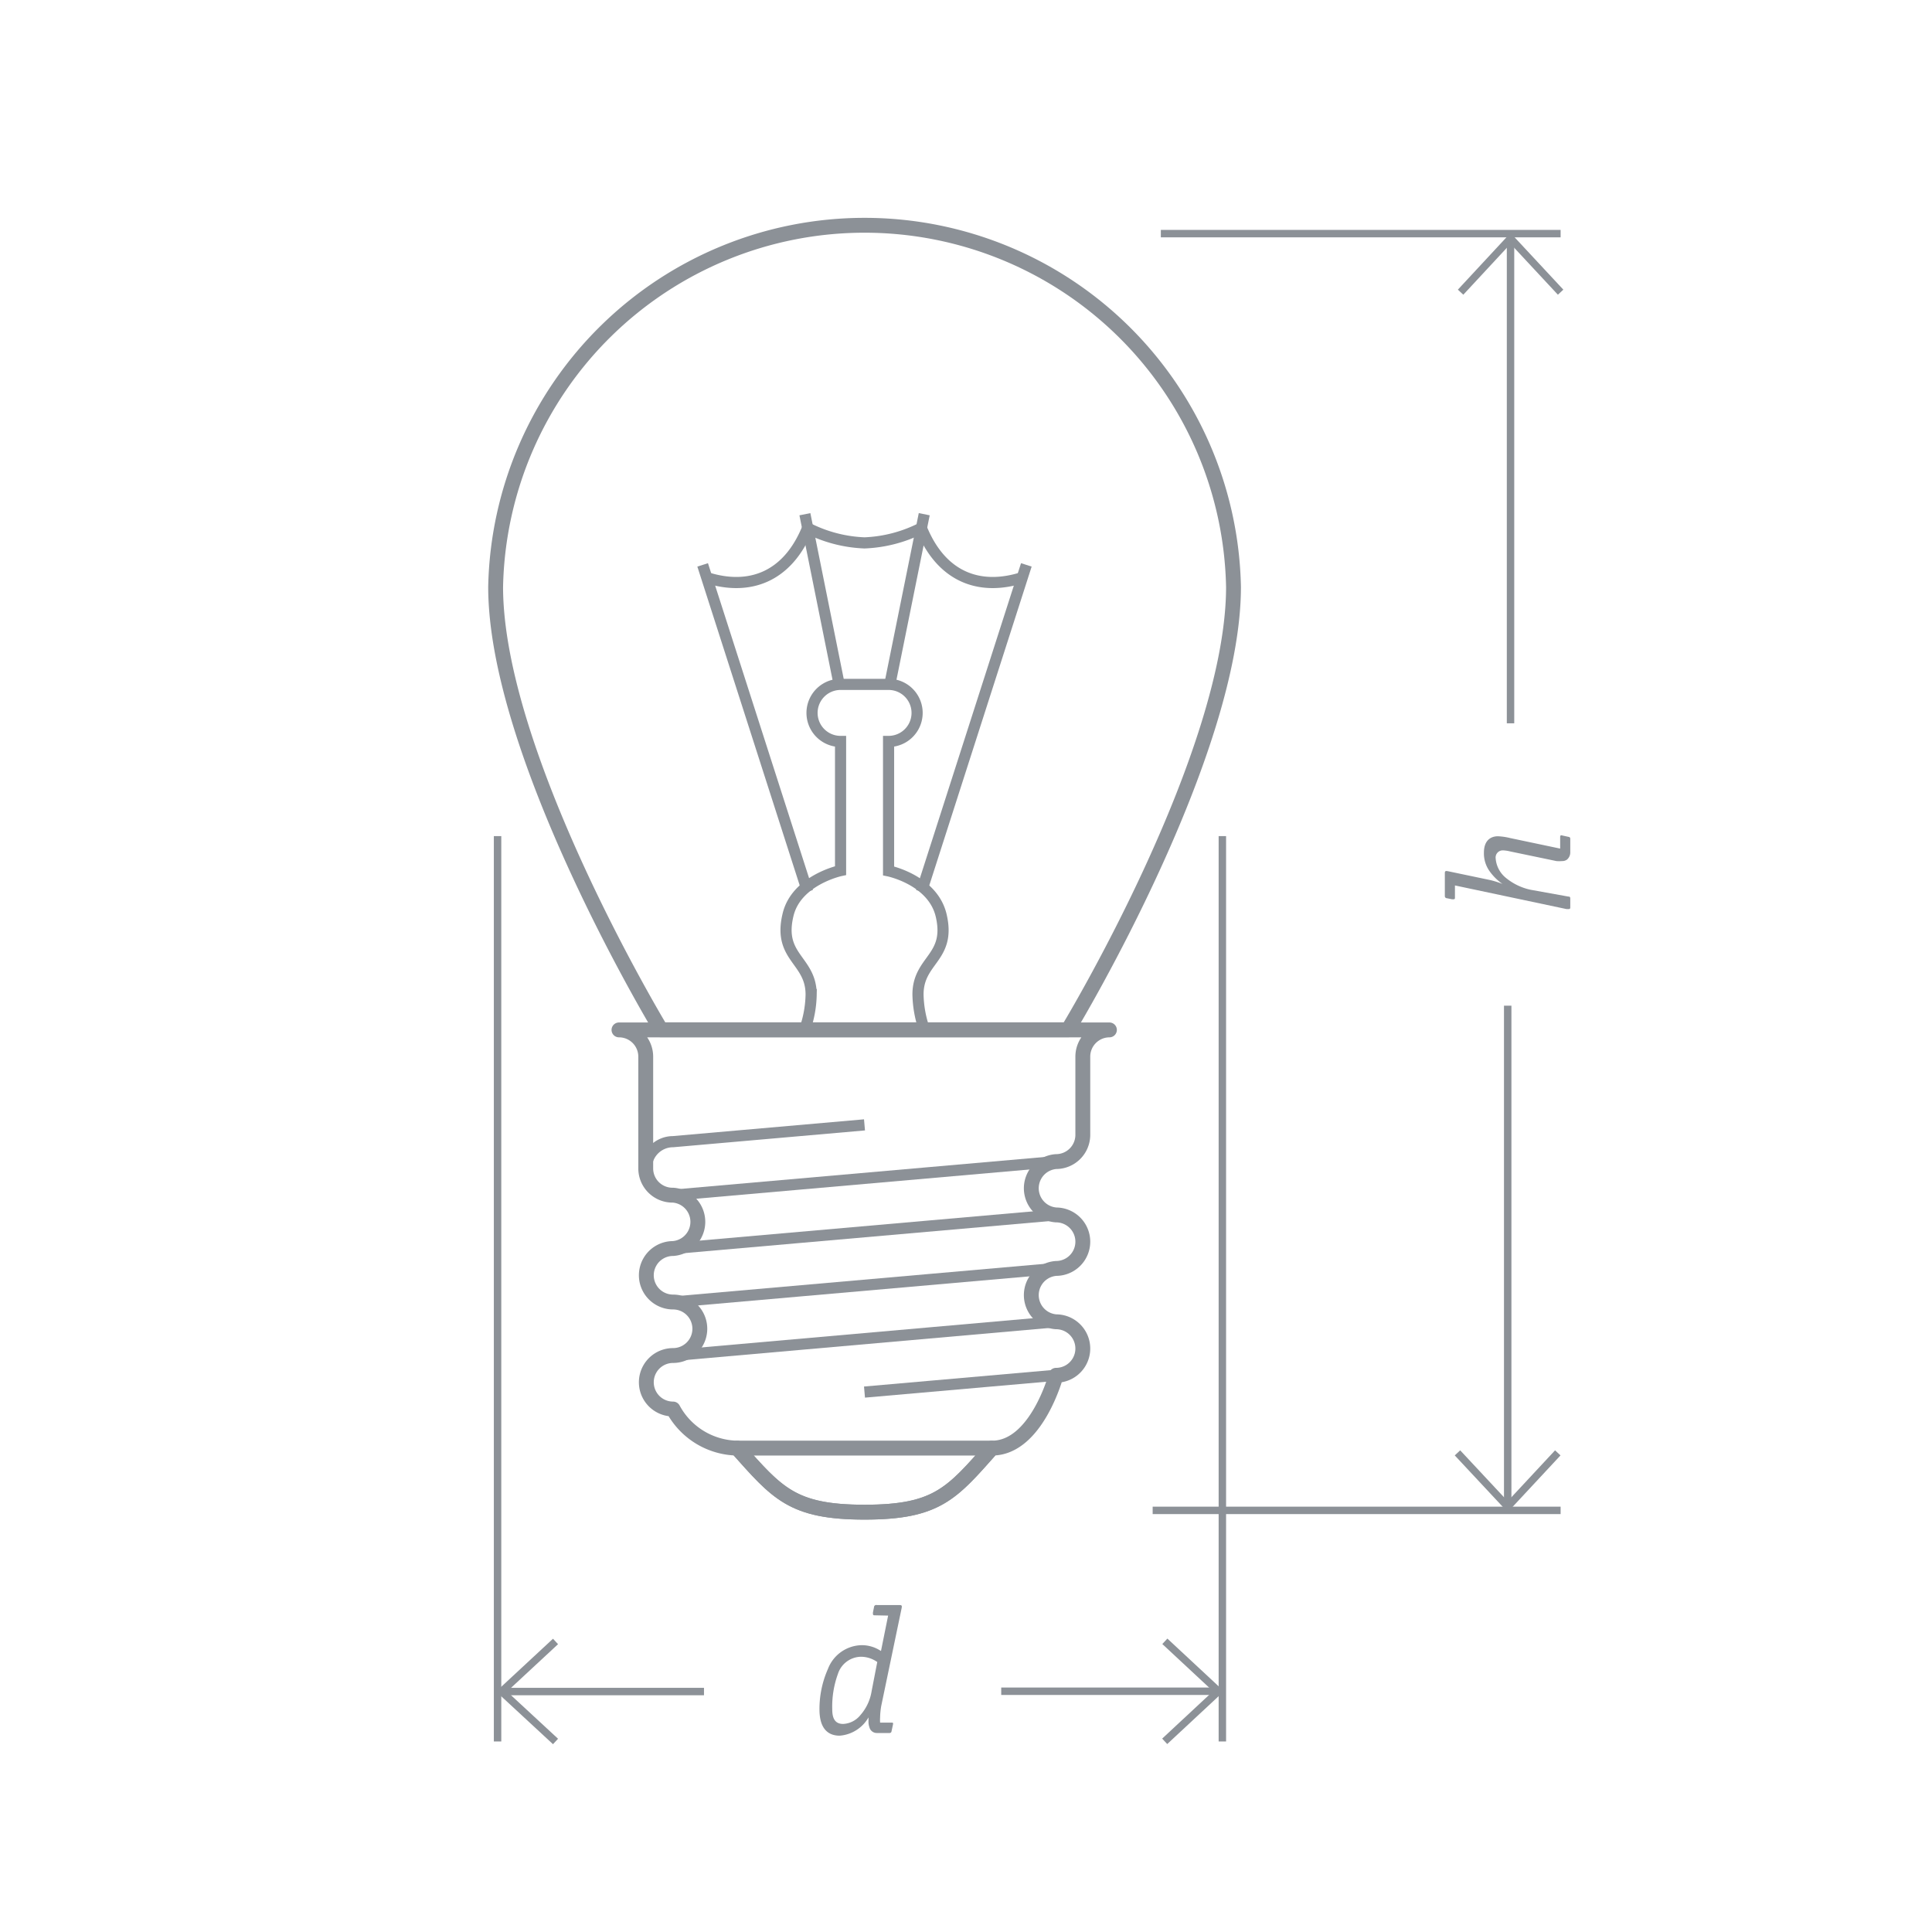 <svg xmlns="http://www.w3.org/2000/svg" viewBox="0 0 130 130"><defs><style>.cls-1,.cls-2,.cls-3,.cls-4,.cls-6{fill:none;}.cls-1,.cls-2,.cls-3,.cls-4{stroke:#8c9197;}.cls-1{stroke-linecap:round;stroke-linejoin:round;}.cls-2{stroke-miterlimit:10;stroke-width:0.75px;}.cls-3{stroke-width:0.5px;}.cls-4{stroke-width:0.5px;}.cls-5{fill:#8c9197;}</style></defs><title>NI-CМонтажная область 1 копия 25</title><g id="Слой_1" data-name="Слой 1"><path class="cls-1" d="M45.29,80.42a1.8,1.8,0,0,1,0,3.59,1.8,1.8,0,0,0,0,3.6h0a1.8,1.8,0,0,1,0,3.6,1.8,1.8,0,0,0,0,3.6,5,5,0,0,0,4.31,2.63c2.7,3,3.68,4.31,8.58,4.31s5.87-1.27,8.57-4.31c3,0,4.31-4.9,4.31-4.9a1.8,1.8,0,1,0,0-3.6,1.8,1.8,0,0,1,0-3.59h0a1.8,1.8,0,1,0,0-3.6,1.8,1.8,0,0,1,0-3.59h0a1.8,1.8,0,0,0,1.8-1.8V71.1a1.8,1.8,0,0,1,1.79-1.8h-33a1.8,1.8,0,0,1,1.8,1.8v7.53a1.8,1.8,0,0,0,1.8,1.79Z"/><path class="cls-2" d="M63.33,61.6c-.56-2.39-3.54-3-3.54-3V49.89a1.92,1.92,0,1,0,0-3.84H56.56a1.92,1.92,0,1,0,0,3.84v8.69s-3,.64-3.54,3c-.68,2.87,1.56,3,1.56,5.34a7.44,7.44,0,0,1-.43,2.36H62.2a7.54,7.54,0,0,1-.43-2.36C61.77,64.56,64,64.47,63.33,61.6Z"/><line class="cls-2" x1="62" y1="60" x2="69.06" y2="38.01"/><line class="cls-2" x1="59.87" y1="46.08" x2="62.19" y2="34.6"/><line class="cls-2" x1="56.47" y1="46.08" x2="54.16" y2="34.6"/><line class="cls-2" x1="54.34" y1="60" x2="47.28" y2="38.01"/><path class="cls-2" d="M68.81,38.86c-2.87.92-5.46,0-6.81-3.33a9.23,9.23,0,0,1-3.83,1,9.22,9.22,0,0,1-3.83-1c-1.35,3.33-3.94,4.25-6.81,3.33"/><line class="cls-2" x1="71.05" y1="92.54" x2="58.17" y2="93.67"/><line class="cls-2" x1="45.29" y1="91.21" x2="71.05" y2="88.94"/><line class="cls-2" x1="71.05" y1="85.35" x2="45.29" y2="87.61"/><line class="cls-2" x1="45.29" y1="84.01" x2="71.05" y2="81.75"/><line class="cls-2" x1="45.29" y1="80.42" x2="71.05" y2="78.16"/><path class="cls-2" d="M58.17,75.69,45.29,76.82a1.8,1.8,0,0,0-1.8,1.8"/><path class="cls-1" d="M58.17,101.75c4.89,0,5.87-1.27,8.57-4.31H49.6C52.3,100.47,53.28,101.75,58.17,101.75Z"/><path class="cls-1" d="M83,39.49a24.83,24.83,0,0,0-49.65,0c0,11.2,10.75,29.17,11.1,29.75v.05H71.89v-.05C72.25,68.66,83,50.7,83,39.49Z"/></g><g id="d"><line class="cls-3" x1="33.48" y1="117.18" x2="33.48" y2="56.26"/><line class="cls-3" x1="33.75" y1="113.82" x2="47.37" y2="113.82"/><polyline class="cls-3" points="37.38 110.45 33.75 113.82 37.38 117.18"/><line class="cls-3" x1="82.25" y1="117.18" x2="82.25" y2="56.26"/><line class="cls-3" x1="67.37" y1="113.8" x2="81.99" y2="113.8"/><polyline class="cls-3" points="78.37 117.17 81.99 113.8 78.38 110.44"/><line class="cls-3" x1="101.64" y1="16.04" x2="101.64" y2="48.67"/><polyline class="cls-3" points="105.01 19.66 101.64 16.04 98.28 19.66"/><line class="cls-4" x1="105.01" y1="15.72" x2="78.11" y2="15.72"/><line class="cls-4" x1="105.01" y1="101.63" x2="77.56" y2="101.63"/><line class="cls-3" x1="101.45" y1="101.38" x2="101.45" y2="67.67"/><polyline class="cls-3" points="98.07 97.76 101.45 101.38 104.82 97.76"/><path class="cls-5" d="M105.54,60.33c.06,0,.12,0,.12.14v.61a.09.09,0,0,1-.09.09l-.16,0L97.9,59.58v.85a.08.08,0,0,1-.08.08l-.12,0-.34-.07a.14.14,0,0,1-.14-.15V58.74c0-.18.13-.13.25-.11l2.72.57a5.73,5.73,0,0,1,.91.28v0a3.58,3.58,0,0,1-.87-.86,2.06,2.06,0,0,1-.38-1.25c0-.86.5-1.1.94-1.1a4.12,4.12,0,0,1,.82.12l3.37.71v-.79c0-.13.09-.11.15-.09l.41.09s.12,0,.12.13v.91a.63.63,0,0,1-.22.49.55.55,0,0,1-.34.1,2.26,2.26,0,0,1-.37,0l-3.12-.65a2.41,2.41,0,0,0-.47-.07.48.48,0,0,0-.5.54,1.87,1.87,0,0,0,.64,1.27,3.9,3.9,0,0,0,1.71.84Z"/><path class="cls-5" d="M58.82,108.69a.08.08,0,0,1-.08-.08.54.54,0,0,1,0-.12l.07-.35A.15.15,0,0,1,59,108h1.55c.18,0,.13.13.11.25l-1.36,6.52a5,5,0,0,0-.08.8,2.75,2.75,0,0,0,0,.34H60c.07,0,.12,0,.08.16l-.09.42a.13.13,0,0,1-.14.12H59a.51.51,0,0,1-.5-.39,1.12,1.12,0,0,1-.06-.44v-.22h0a2.45,2.45,0,0,1-1.94,1.23c-.72,0-1.36-.4-1.36-1.77a6.66,6.66,0,0,1,.57-2.72,2.48,2.48,0,0,1,2.27-1.6,2.3,2.3,0,0,1,1.18.32l.12.07.48-2.38Zm.21,3.14-.13-.08a1.9,1.9,0,0,0-1-.27,1.66,1.66,0,0,0-1.52,1.16A6.41,6.41,0,0,0,56,115c0,.47.09,1,.73,1a1.58,1.58,0,0,0,1.16-.59,3.19,3.19,0,0,0,.76-1.62Z"/></g><g id="Слой_2" data-name="Слой 2"><rect class="cls-6" x="12" y="12" width="106" height="106"/><rect class="cls-6" x="0.05" width="130" height="130"/></g></svg>